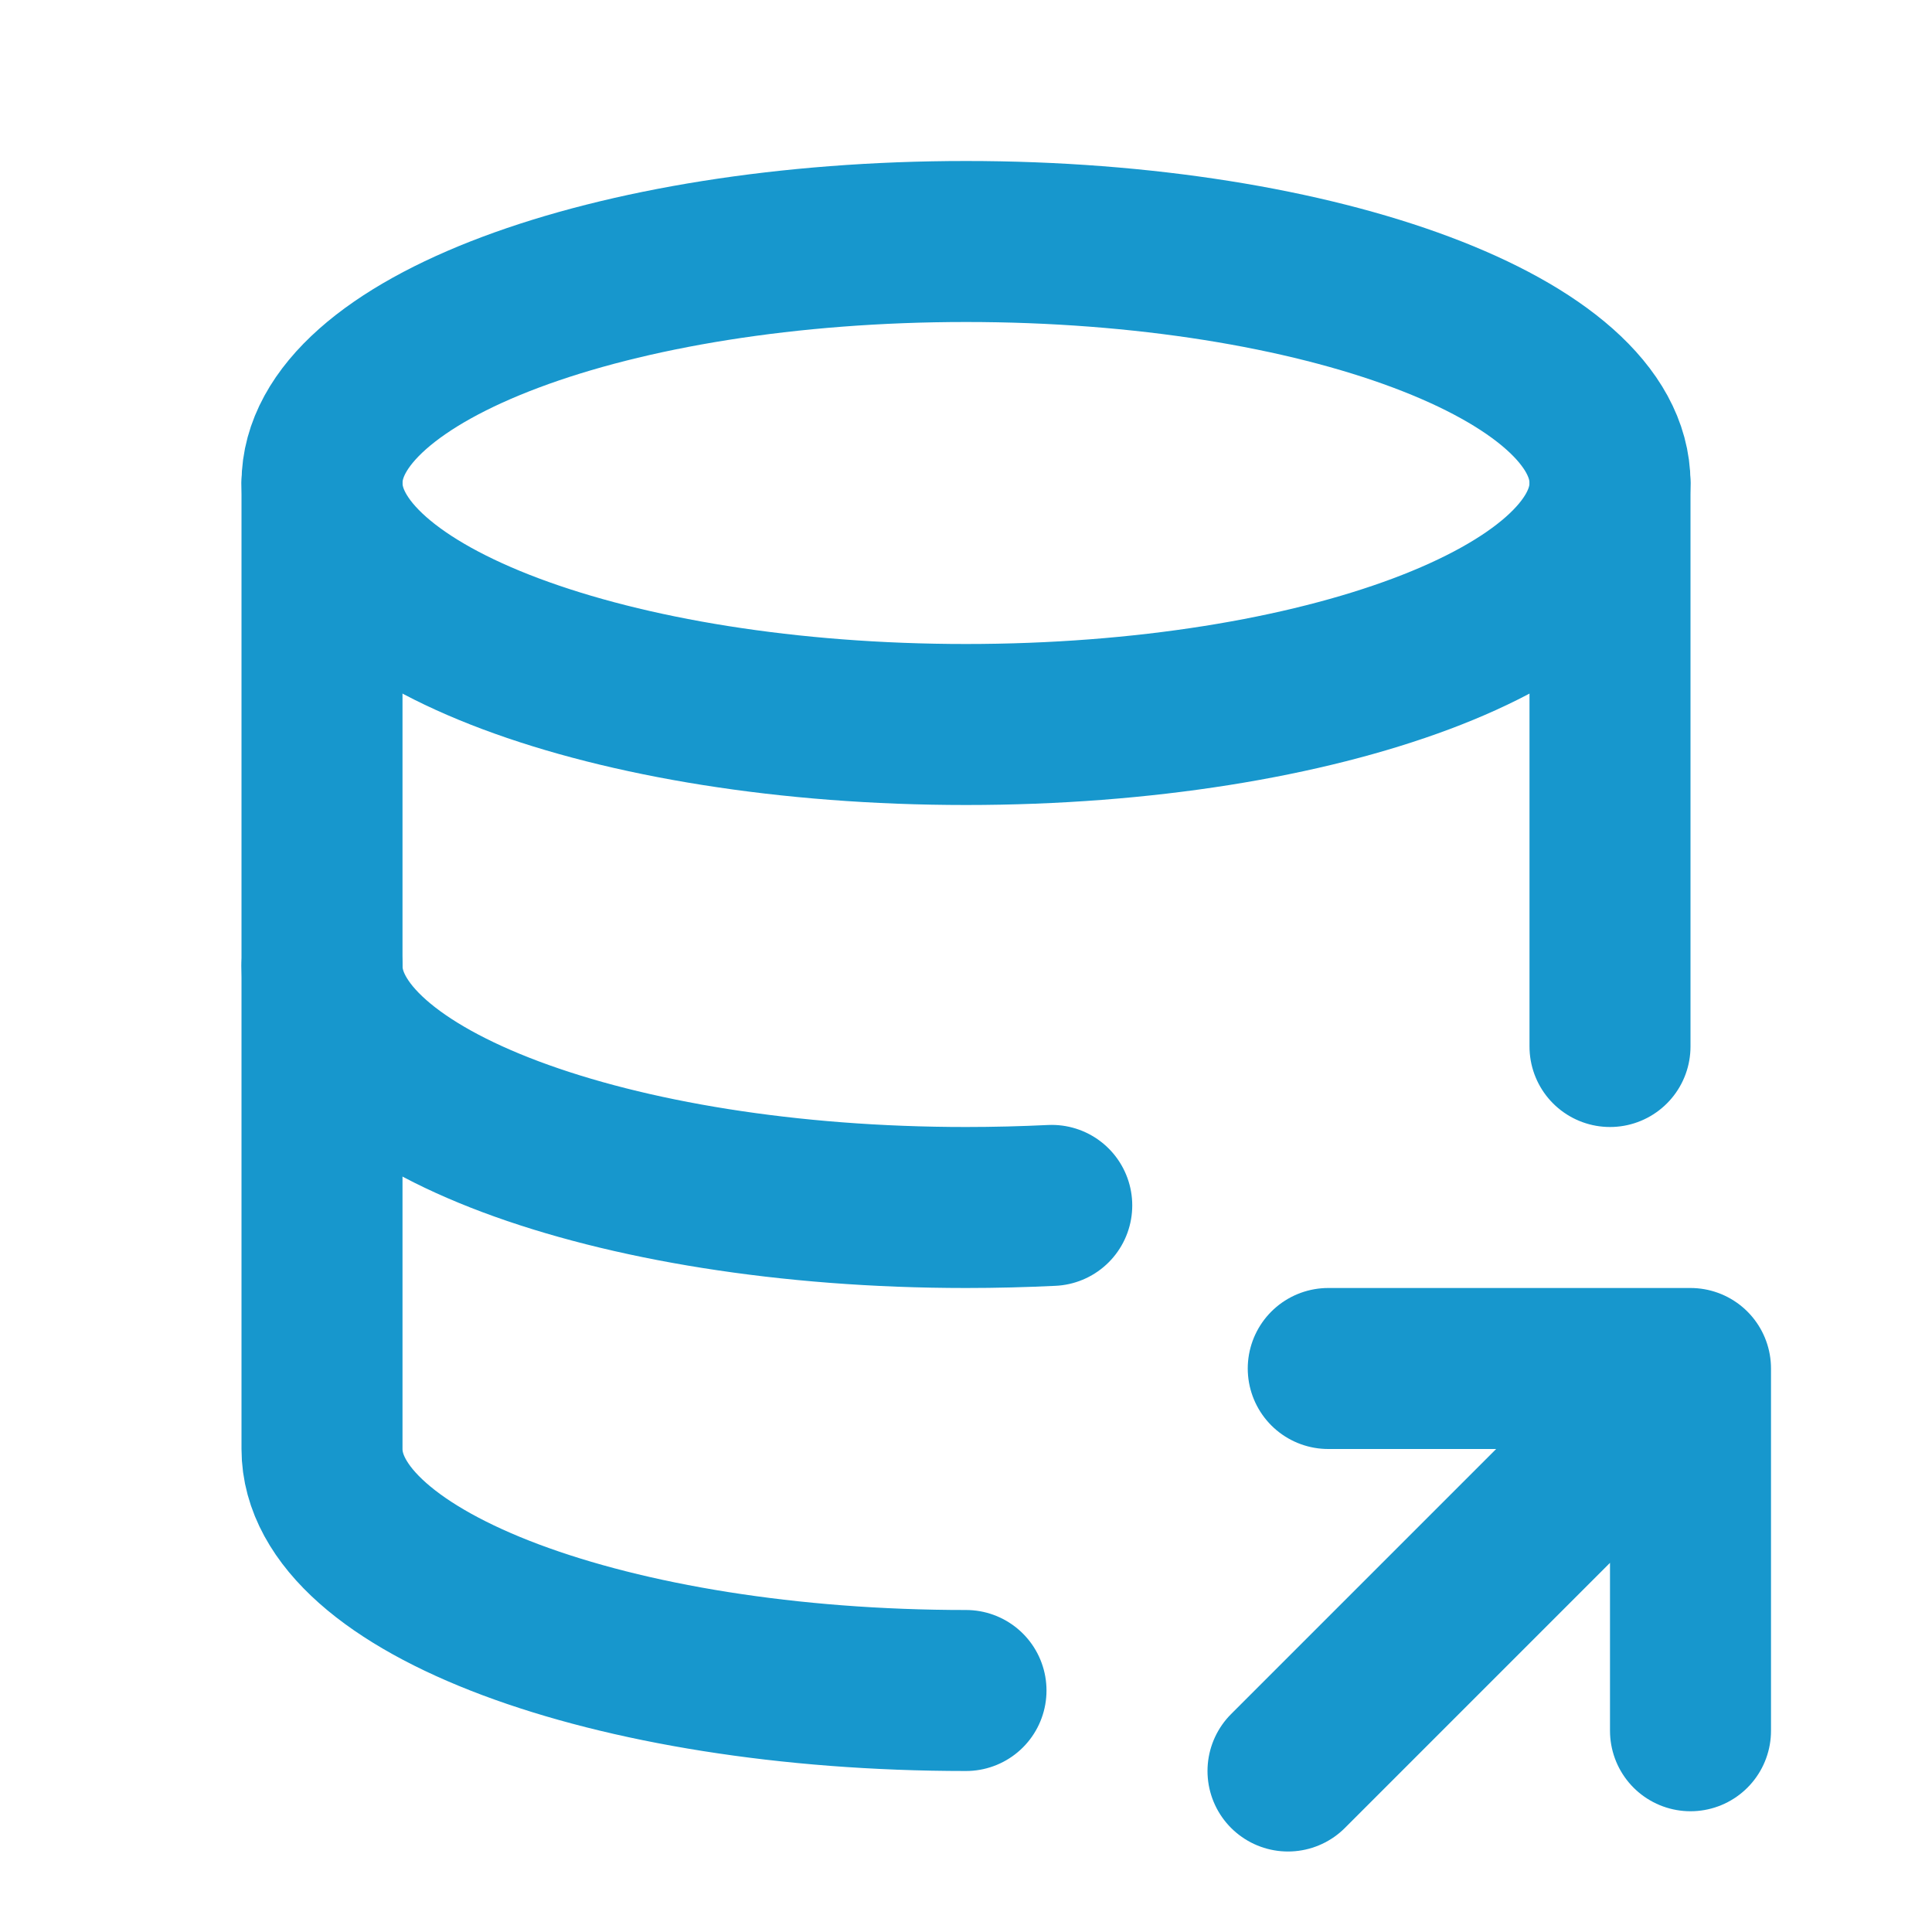<?xml version="1.0" encoding="UTF-8"?>
<svg xmlns="http://www.w3.org/2000/svg" width="60" height="60" viewBox="0 0 60 60" fill="none">
  <path d="M10 15C10 19.142 18.955 22.5 30 22.5C41.045 22.5 50 19.142 50 15C50 10.857 41.045 7.5 30 7.5C18.955 7.5 10 10.857 10 15Z" stroke="#1797CD" stroke-width="5" stroke-linecap="round" stroke-linejoin="round"></path>
  <path d="M10 15V30C10 34.142 18.955 37.5 30 37.5C30.902 37.5 31.79 37.477 32.663 37.435M50 32.5V15" stroke="#1797CD" stroke-width="5" stroke-linecap="round" stroke-linejoin="round"></path>
  <path d="M10 30V45C10 49.142 18.955 52.5 30 52.5M40 55L52.5 42.5M52.5 42.5V53.75M52.5 42.5H41.25" stroke="#1797CD" stroke-width="5" stroke-linecap="round" stroke-linejoin="round"></path>
</svg>
